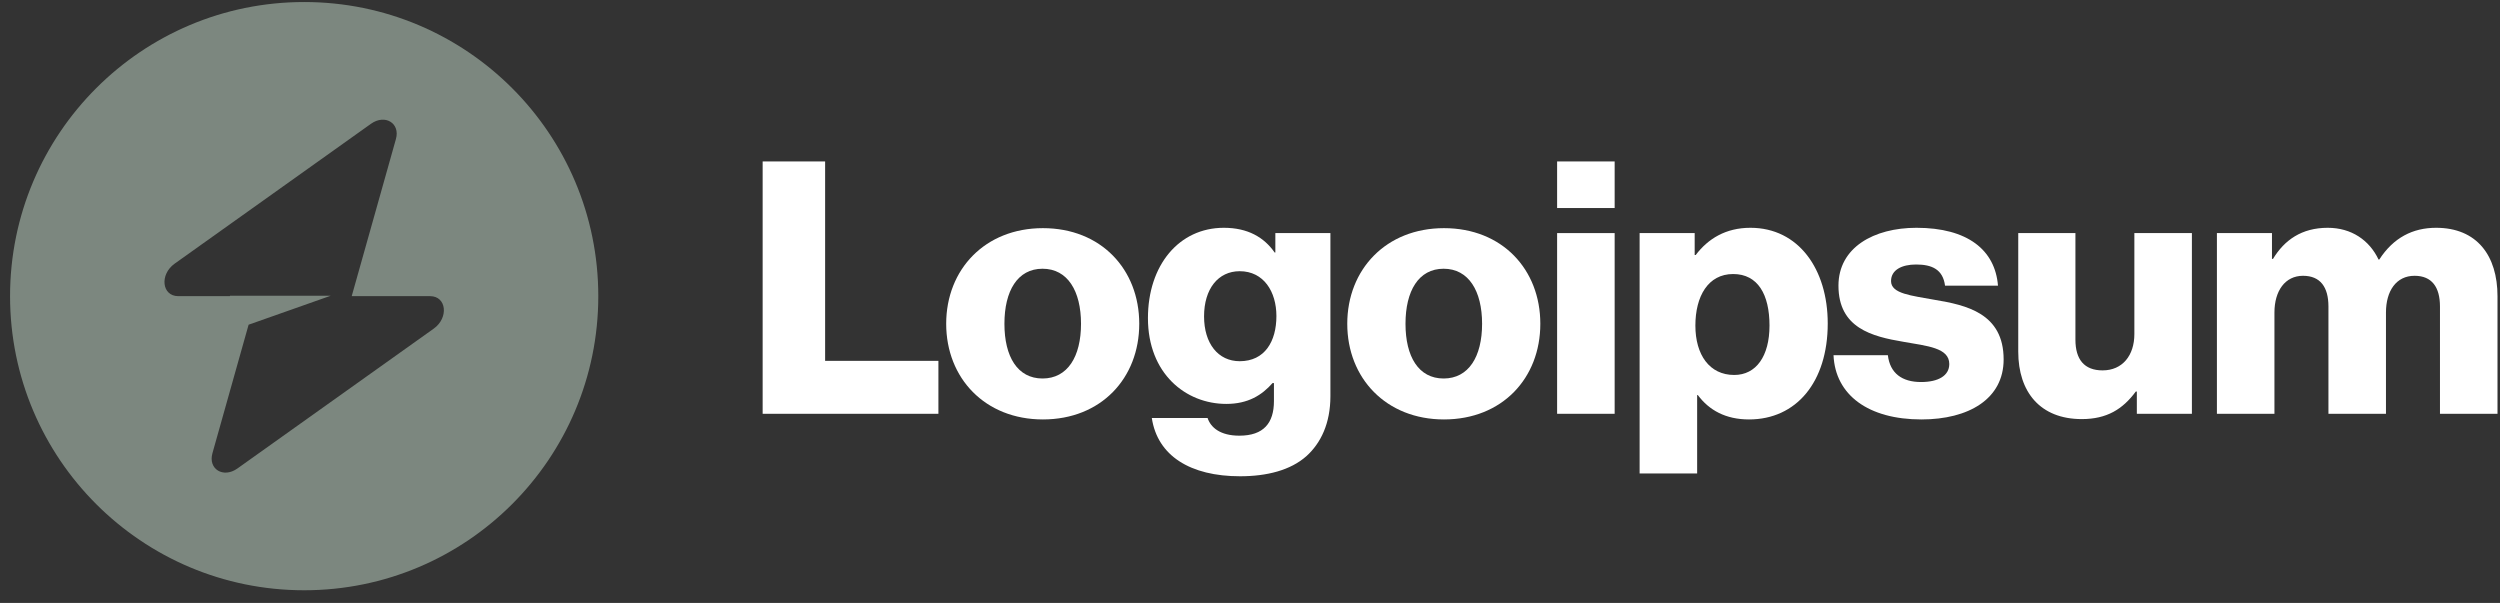 <svg width="170" height="41" viewBox="0 0 170 41" fill="none" xmlns="http://www.w3.org/2000/svg">
<rect x="0" y="0" width="170" height="41" fill="#333333" stroke="none"/>
<g clip-path="url(#clip0_151_195)">
<path d="M51.86 28.138H63.812V24.538H56.108V10.978H51.86V28.138Z" fill="white"/>
<path d="M70.893 25.738C69.189 25.738 68.301 24.25 68.301 22.018C68.301 19.786 69.189 18.274 70.893 18.274C72.597 18.274 73.509 19.786 73.509 22.018C73.509 24.25 72.597 25.738 70.893 25.738ZM70.917 28.522C74.877 28.522 77.469 25.714 77.469 22.018C77.469 18.322 74.877 15.514 70.917 15.514C66.981 15.514 64.341 18.322 64.341 22.018C64.341 25.714 66.981 28.522 70.917 28.522Z" fill="white"/>
<path d="M84.324 32.386C86.148 32.386 87.756 31.978 88.836 31.018C89.82 30.13 90.468 28.786 90.468 26.938V15.85H86.724V17.17H86.676C85.956 16.138 84.852 15.49 83.22 15.49C80.172 15.49 78.06 18.034 78.06 21.634C78.06 25.402 80.628 27.466 83.388 27.466C84.876 27.466 85.812 26.866 86.532 26.05H86.628V27.274C86.628 28.762 85.932 29.626 84.276 29.626C82.98 29.626 82.332 29.074 82.116 28.426H78.324C78.708 30.994 80.94 32.386 84.324 32.386ZM84.3 24.562C82.836 24.562 81.876 23.362 81.876 21.514C81.876 19.642 82.836 18.442 84.3 18.442C85.932 18.442 86.796 19.834 86.796 21.49C86.796 23.218 86.004 24.562 84.3 24.562Z" fill="white"/>
<path d="M98.166 25.738C96.462 25.738 95.574 24.25 95.574 22.018C95.574 19.786 96.462 18.274 98.166 18.274C99.87 18.274 100.782 19.786 100.782 22.018C100.782 24.25 99.87 25.738 98.166 25.738ZM98.19 28.522C102.15 28.522 104.742 25.714 104.742 22.018C104.742 18.322 102.15 15.514 98.19 15.514C94.254 15.514 91.614 18.322 91.614 22.018C91.614 25.714 94.254 28.522 98.19 28.522Z" fill="white"/>
<path d="M105.884 28.138H109.796V15.85H105.884V28.138ZM105.884 14.146H109.796V10.978H105.884V14.146Z" fill="white"/>
<path d="M111.494 32.194H115.406V26.866H115.454C116.222 27.898 117.35 28.522 118.934 28.522C122.15 28.522 124.286 25.978 124.286 21.994C124.286 18.298 122.294 15.49 119.03 15.49C117.35 15.49 116.15 16.234 115.31 17.338H115.238V15.85H111.494V32.194ZM117.926 25.498C116.246 25.498 115.286 24.13 115.286 22.138C115.286 20.146 116.15 18.634 117.854 18.634C119.534 18.634 120.326 20.026 120.326 22.138C120.326 24.226 119.414 25.498 117.926 25.498Z" fill="white"/>
<path d="M130.655 28.522C133.871 28.522 136.247 27.13 136.247 24.442C136.247 21.298 133.703 20.746 131.543 20.386C129.983 20.098 128.591 19.978 128.591 19.114C128.591 18.346 129.335 17.986 130.295 17.986C131.375 17.986 132.119 18.322 132.263 19.426H135.863C135.671 17.002 133.799 15.49 130.319 15.49C127.415 15.49 125.015 16.834 125.015 19.426C125.015 22.306 127.295 22.882 129.431 23.242C131.063 23.53 132.551 23.65 132.551 24.754C132.551 25.546 131.807 25.978 130.631 25.978C129.335 25.978 128.519 25.378 128.375 24.154H124.679C124.799 26.866 127.055 28.522 130.655 28.522Z" fill="white"/>
<path d="M141.561 28.498C143.265 28.498 144.345 27.826 145.233 26.626H145.305V28.138H149.049V15.85H145.137V22.714C145.137 24.178 144.321 25.186 142.977 25.186C141.729 25.186 141.129 24.442 141.129 23.098V15.85H137.241V23.914C137.241 26.65 138.729 28.498 141.561 28.498Z" fill="white"/>
<path d="M150.75 28.138H154.662V21.25C154.662 19.786 155.382 18.754 156.606 18.754C157.782 18.754 158.334 19.522 158.334 20.842V28.138H162.246V21.25C162.246 19.786 162.942 18.754 164.19 18.754C165.366 18.754 165.918 19.522 165.918 20.842V28.138H169.83V20.146C169.83 17.386 168.438 15.49 165.654 15.49C164.07 15.49 162.75 16.162 161.79 17.65H161.742C161.118 16.33 159.894 15.49 158.286 15.49C156.51 15.49 155.334 16.33 154.566 17.602H154.494V15.85H150.75V28.138Z" fill="white"/>
<path fill-rule="evenodd" clip-rule="evenodd" d="M20.684 40.138C31.73 40.138 40.684 31.184 40.684 20.138C40.684 9.092 31.73 0.138 20.684 0.138C9.638 0.138 0.684 9.092 0.684 20.138C0.684 31.184 9.638 40.138 20.684 40.138ZM26.923 9.455C27.227 8.376 26.18 7.738 25.224 8.419L11.877 17.928C10.84 18.666 11.003 20.138 12.122 20.138H15.637V20.111H22.487L16.905 22.08L14.445 30.821C14.141 31.9 15.188 32.538 16.144 31.857L29.491 22.349C30.528 21.61 30.365 20.138 29.246 20.138H23.916L26.923 9.455Z" fill="#7C877F"/>
</g>
<defs>
<clipPath id="clip0_151_195">
<rect width="170" height="41" fill="white"/>
</clipPath>
</defs>
</svg>
